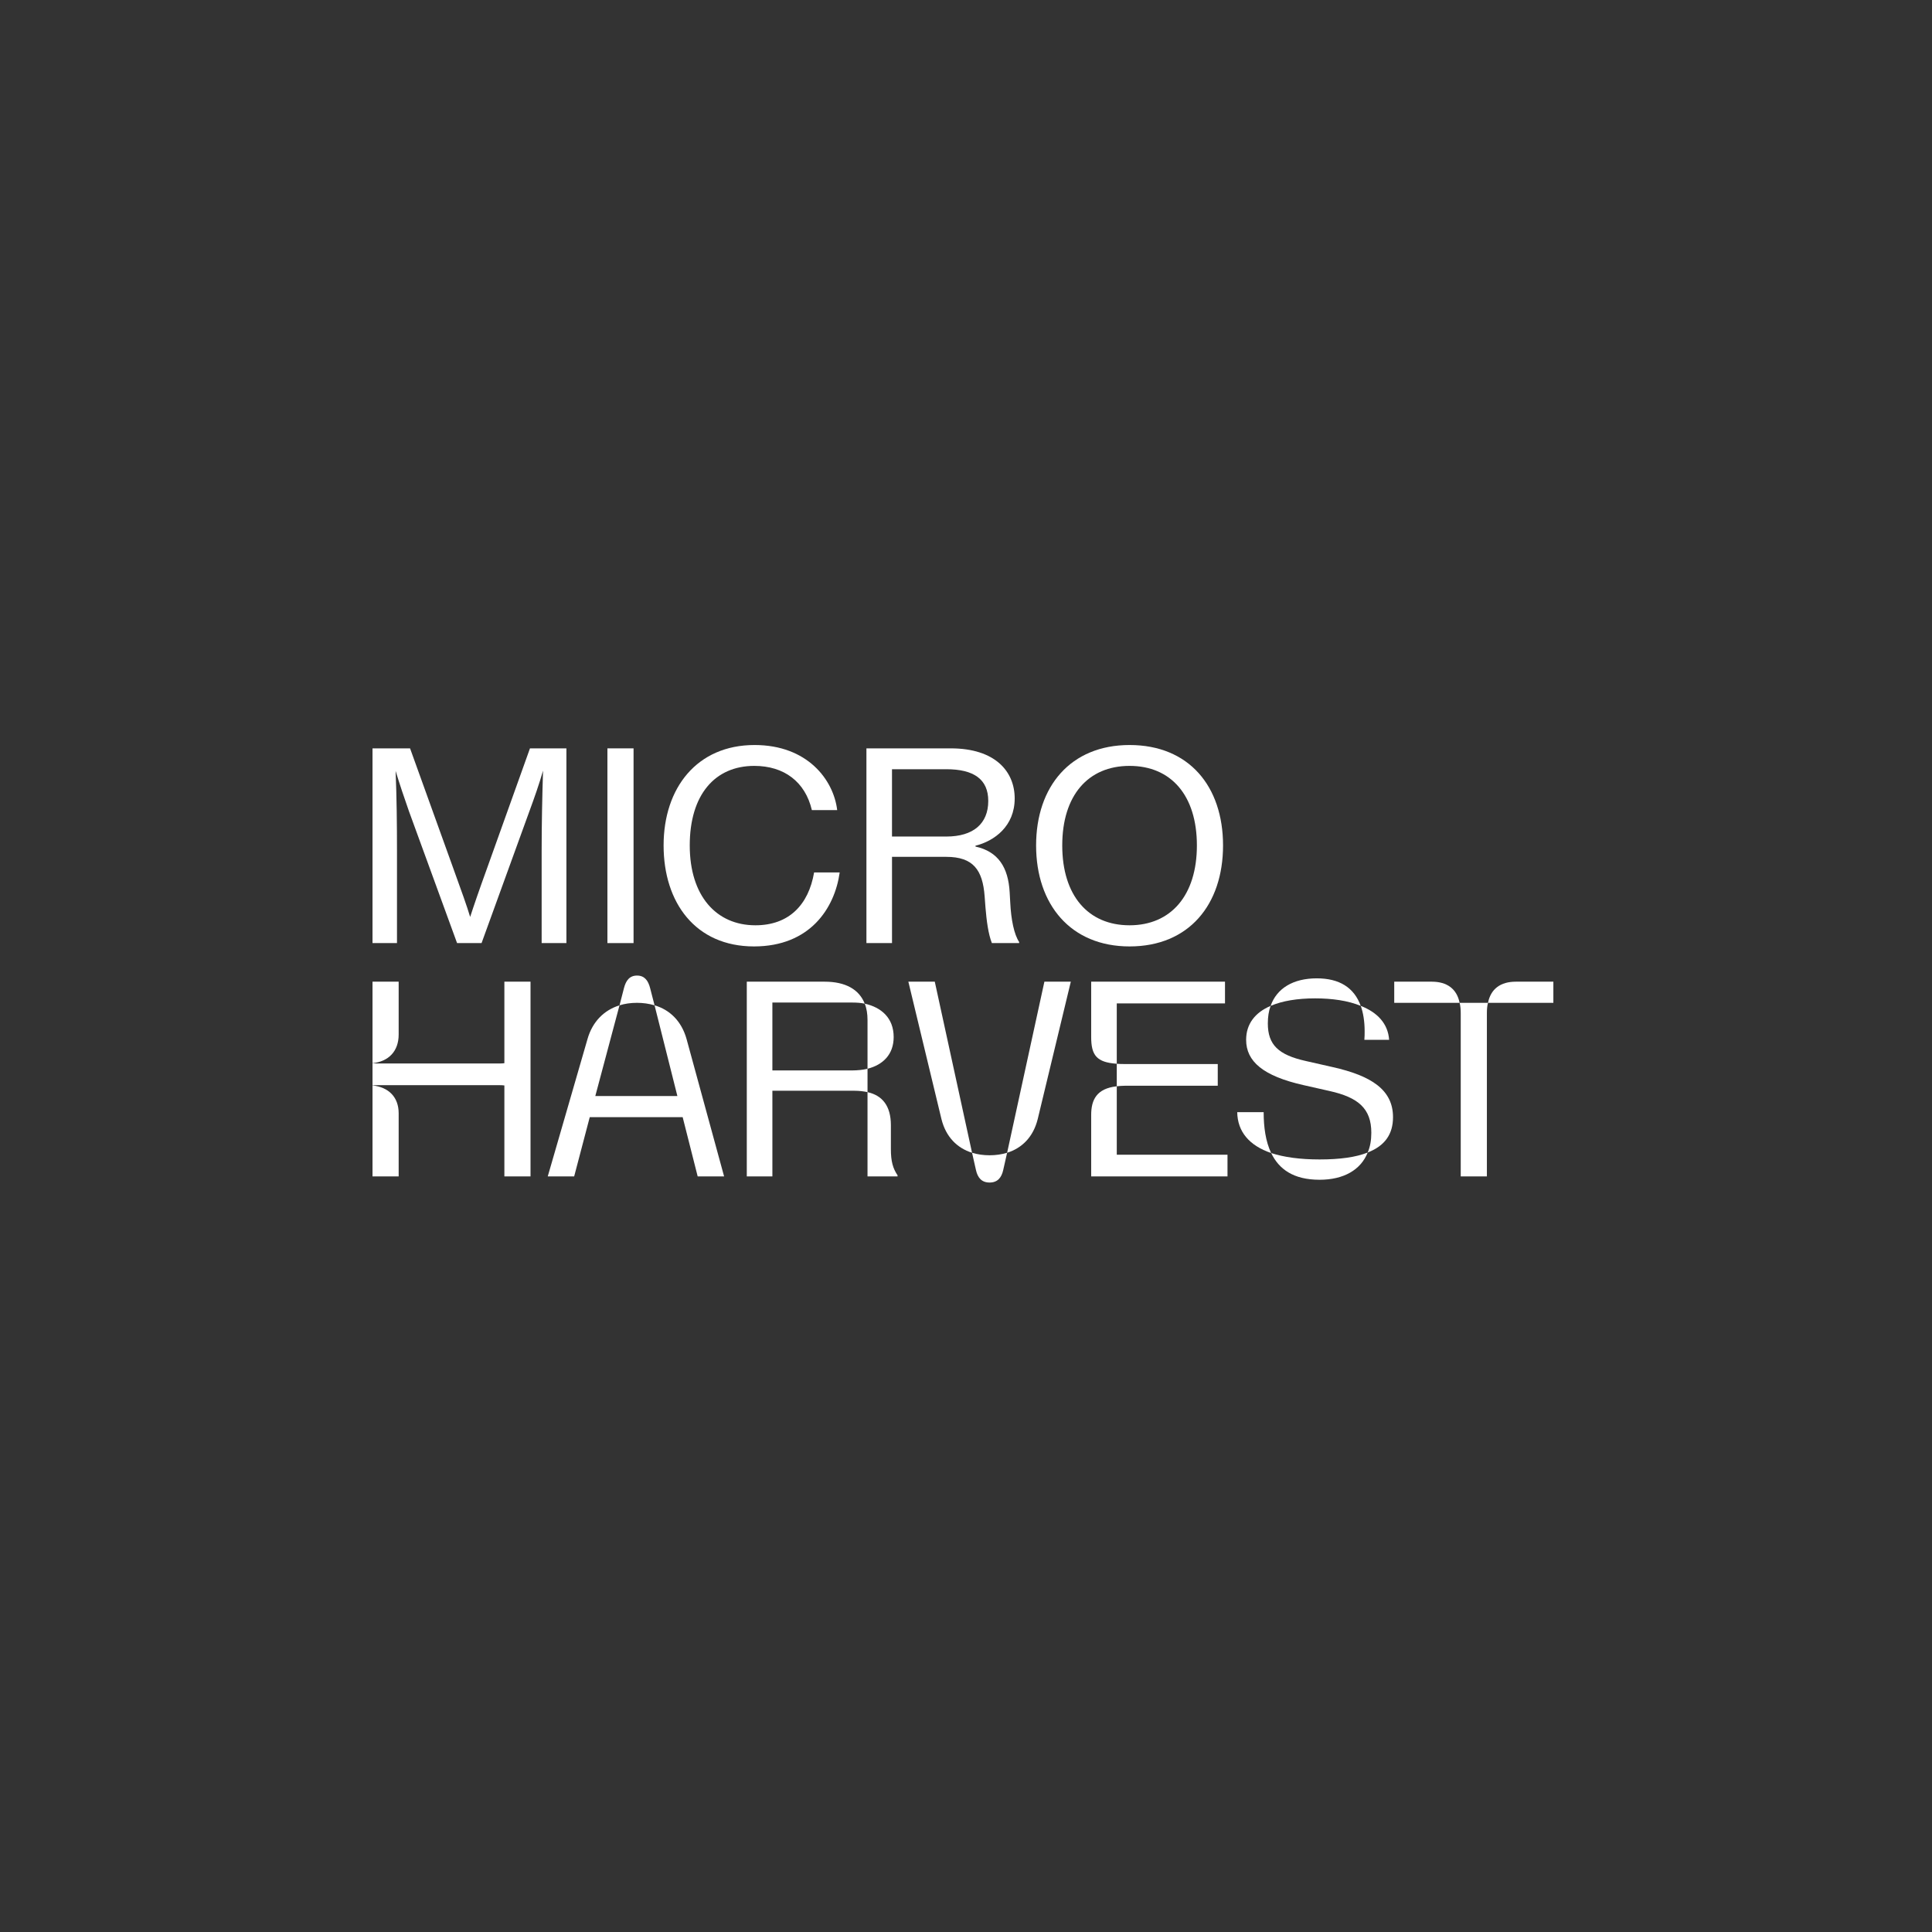 <svg width="306" height="306" viewBox="0 0 306 306" fill="none" xmlns="http://www.w3.org/2000/svg">
<rect x="0" y="0" width="306" height="306" fill="#333333" stroke="none"/>
<path d="M85.789 149.371H89.71V118.529H83.939L77.285 137.123C75.787 141.264 75.038 143.467 74.466 145.23C73.937 143.467 73.144 141.264 71.646 137.123L64.948 118.529H59V149.371H62.877V134.832C62.877 130.557 62.833 126.328 62.657 122.098C63.318 124.257 64.023 126.372 64.772 128.487L72.394 149.372H76.272L83.85 128.487C84.643 126.328 85.392 124.213 86.009 122.054C85.877 126.328 85.789 130.557 85.789 134.832V149.371Z" fill="white"/>
<path d="M100.346 118.529H96.205V149.371H100.346V118.529Z" fill="white"/>
<path d="M119.425 149.9C128.281 149.9 132.202 143.864 132.995 138.18H128.942C128.06 143.335 124.932 146.552 119.645 146.552C113.433 146.552 109.246 141.881 109.246 133.906C109.246 125.843 113.256 121.305 119.468 121.305C124.183 121.305 127.532 123.816 128.589 128.311H132.599C132.026 123.508 127.884 118 119.513 118C110.392 118 105.104 124.785 105.104 133.906C105.104 142.939 110.128 149.9 119.425 149.9Z" fill="white"/>
<path d="M141.279 135.712H149.871C154.146 135.712 155.643 137.783 155.952 141.969L156.085 143.731C156.261 145.846 156.525 147.917 157.098 149.371H161.416V149.195C160.623 148.006 160.138 145.67 160.006 142.939L159.918 141.352C159.698 137.387 158.112 134.875 154.499 134.082V133.95C157.495 133.201 160.712 130.866 160.712 126.46C160.712 122.23 157.671 118.529 150.578 118.529H137.228V149.371H141.281V135.712H141.279ZM141.279 121.833H149.871C154.234 121.833 156.525 123.419 156.525 126.856C156.525 130.469 154.146 132.496 149.871 132.496H141.279V121.833Z" fill="white"/>
<path d="M178.907 149.9C188.336 149.9 193.712 143.247 193.712 133.906C193.712 124.564 188.336 118 178.907 118C169.566 118 164.103 124.565 164.103 133.906C164.103 143.248 169.566 149.9 178.907 149.9ZM178.907 121.305C185.472 121.305 189.57 125.975 189.57 133.906C189.57 141.793 185.472 146.552 178.907 146.552C172.342 146.552 168.244 141.837 168.244 133.906C168.244 125.975 172.342 121.305 178.907 121.305Z" fill="white"/>
<path d="M103.674 159.229L102.969 156.498C102.661 155.308 102.088 154.515 100.898 154.515C99.709 154.515 99.136 155.308 98.828 156.498L98.123 159.229C98.96 158.965 99.885 158.833 100.899 158.833C101.867 158.833 102.792 158.965 103.674 159.229Z" fill="white"/>
<path d="M103.673 159.229L107.287 173.593H94.288L98.121 159.229C95.698 159.979 93.847 161.785 93.054 164.561L86.754 186.327H90.939L93.407 176.942H108.124L110.503 186.327H114.688L108.74 164.561C107.947 161.741 106.097 159.934 103.673 159.229Z" fill="white"/>
<path d="M137.402 169.276C139.825 168.659 141.544 167.028 141.544 164.252C141.544 161.212 139.561 159.538 136.961 158.965C137.269 159.714 137.402 160.595 137.402 161.564V169.276Z" fill="white"/>
<path d="M141.103 178.22C141.103 175.136 139.737 173.505 137.401 172.977V186.327H142.16V186.151C141.411 185.049 141.103 183.904 141.103 182.009V178.22Z" fill="white"/>
<path d="M134.979 169.54H122.333V158.788H134.979C135.683 158.788 136.345 158.833 136.961 158.965C136.08 156.718 133.921 155.484 130.616 155.484H118.28V186.327H122.334V172.757H135.288C136.081 172.757 136.786 172.845 137.403 172.977V169.276C136.653 169.451 135.817 169.54 134.979 169.54Z" fill="white"/>
<path d="M159.512 182.582C161.891 181.833 163.654 180.07 164.358 177.25L169.601 155.484H165.416L159.512 182.582Z" fill="white"/>
<path d="M153.96 182.582L154.577 185.313C154.841 186.503 155.458 187.296 156.735 187.296C158.013 187.296 158.63 186.503 158.895 185.313L159.511 182.582C158.63 182.846 157.705 182.978 156.735 182.978C155.767 182.978 154.841 182.846 153.96 182.582Z" fill="white"/>
<path d="M143.87 155.484L149.113 177.251C149.818 180.07 151.581 181.833 153.96 182.582L148.056 155.484H143.87Z" fill="white"/>
<path d="M192.874 171.963V168.527H178.246C177.761 168.527 177.276 168.527 176.88 168.483V172.051C177.276 172.008 177.761 171.963 178.246 171.963H192.874Z" fill="white"/>
<path d="M176.88 172.051C173.708 172.403 172.827 174.166 172.827 176.59V186.327H194.417V182.891H176.881V172.051H176.88Z" fill="white"/>
<path d="M194.021 158.921V155.484H172.827V164.253C172.827 167.161 173.709 168.262 176.88 168.482V158.921H194.021Z" fill="white"/>
<path d="M201.335 182.626C202.569 185.182 204.86 186.856 209.002 186.856C212.791 186.856 215.523 185.314 216.625 182.538C214.774 183.287 212.219 183.639 209.002 183.639C205.918 183.639 203.362 183.287 201.335 182.626Z" fill="white"/>
<path d="M211.072 169.011L206.798 168.042C202.48 167.072 200.806 165.486 200.806 162.093C200.806 161.08 200.938 160.154 201.246 159.317C198.779 160.375 197.369 162.181 197.369 164.693C197.369 168.086 200.013 170.421 206.49 171.875L210.588 172.8C215.126 173.814 217.196 175.576 217.196 179.409C217.196 180.598 217.02 181.612 216.623 182.537C219.355 181.479 220.633 179.629 220.633 176.941C220.633 172.58 217.152 170.377 211.072 169.011Z" fill="white"/>
<path d="M216.095 164.693H220.016C219.84 162.093 218.122 160.331 215.522 159.317C215.919 160.419 216.139 161.785 216.139 163.327C216.139 163.768 216.139 164.208 216.095 164.693Z" fill="white"/>
<path d="M195.959 176.149C196.003 179.233 197.854 181.436 201.334 182.626C200.453 180.776 200.145 178.529 200.145 176.149H195.959Z" fill="white"/>
<path d="M215.522 159.317C214.464 156.409 212.129 154.955 208.56 154.955C204.816 154.955 202.216 156.541 201.246 159.317C203.096 158.525 205.476 158.127 208.296 158.127C210.984 158.128 213.495 158.48 215.522 159.317Z" fill="white"/>
<path d="M240.082 155.484C237.658 155.484 236.116 156.63 235.676 158.833H246.03V155.484H240.082Z" fill="white"/>
<path d="M226.775 155.484H220.826V158.833H231.18C230.74 156.63 229.199 155.484 226.775 155.484Z" fill="white"/>
<path d="M231.358 160.507V186.327H235.5V160.507C235.5 159.89 235.543 159.317 235.676 158.833H231.182C231.314 159.317 231.358 159.89 231.358 160.507Z" fill="white"/>
<path d="M79.885 158.464V168.394C79.621 168.438 79.356 168.438 79.048 168.438H59.837C59.529 168.438 59.264 168.438 59 168.394V171.92C59.264 171.876 59.529 171.876 59.837 171.876H79.048C79.356 171.876 79.621 171.876 79.885 171.92V186.328H84.026V163.856V162.826V155.484H79.885V158.464Z" fill="white"/>
<path d="M63.142 186.327V176.326C63.142 173.77 61.556 172.184 59 171.92V186.328H63.142V186.327Z" fill="white"/>
<path d="M63.142 163.856V155.484H59V168.394C61.556 168.13 63.142 166.499 63.142 163.856Z" fill="white"/>
</svg>
